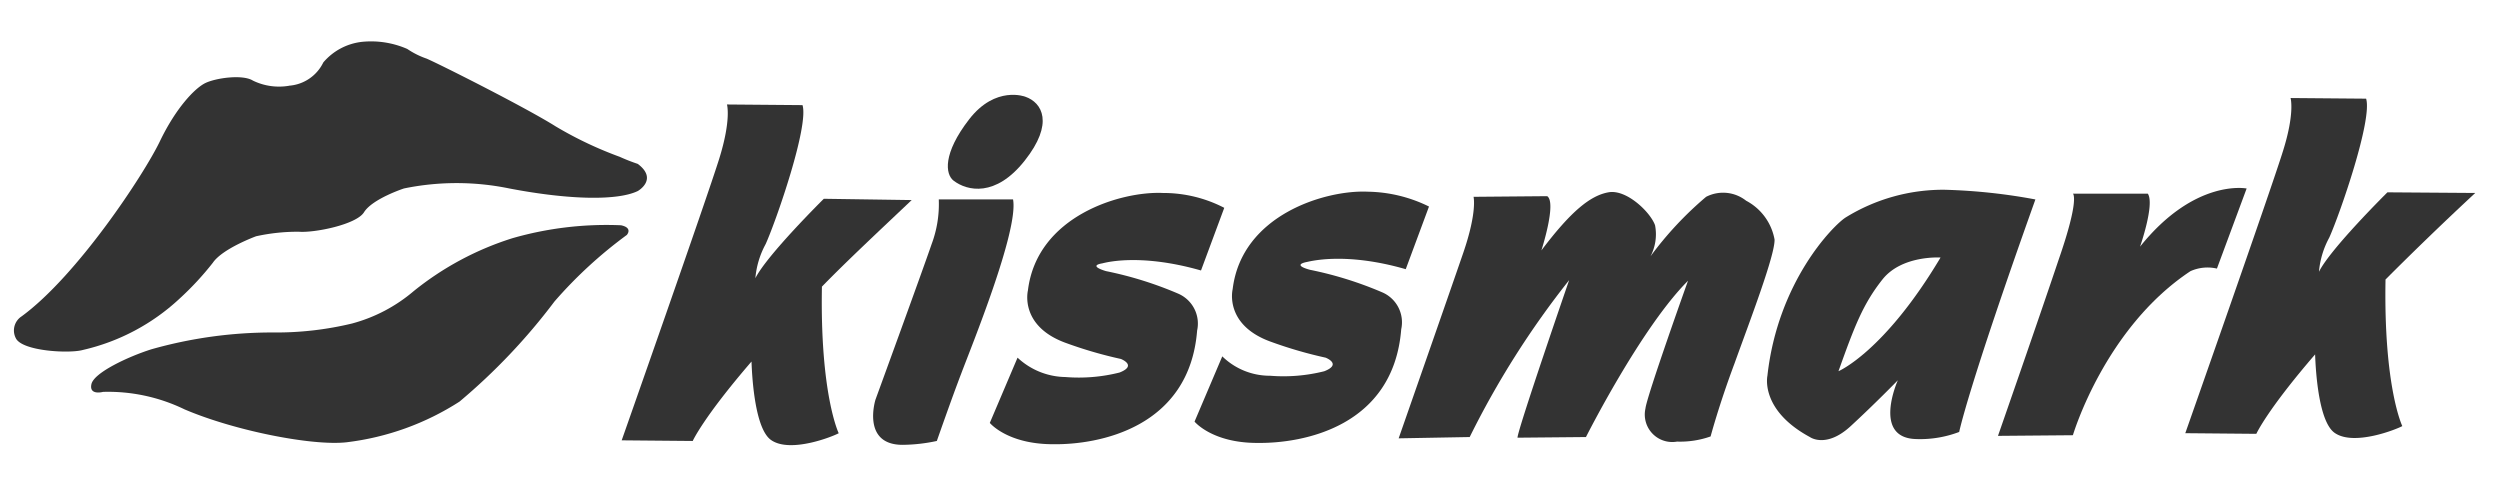 <svg xmlns="http://www.w3.org/2000/svg" width="182" height="36" viewBox="0 0 182 36">
  <g id="グループ化_61" data-name="グループ化 61" transform="translate(-433 -924)">
    <g id="グループ化_7" data-name="グループ化 7" transform="translate(434.03 927.197)">
      <path id="パス_8" data-name="パス 8" d="M20.014,3.046a4.335,4.335,0,0,1-2.633-.376c-.752-.47-2.727-.188-3.479.188S11.785,4.645,10.61,7.089,4.592,16.869.548,19.831a1.223,1.223,0,0,0-.423,1.6c.47.94,3.9,1.128,4.89.846a15.336,15.336,0,0,0,7.006-3.714,21.512,21.512,0,0,0,2.445-2.633c.705-1.034,3.15-1.928,3.15-1.928a14.228,14.228,0,0,1,3.1-.329c1.128.094,4.185-.517,4.749-1.411.611-.987,2.915-1.74,2.915-1.74a19.037,19.037,0,0,1,7.664,0c4.42.846,7.9.893,9.357.188,0,0,1.5-.846,0-1.975a13.137,13.137,0,0,1-1.317-.517,27.634,27.634,0,0,1-4.655-2.21c-2.163-1.364-8.416-4.514-9.4-4.937A5.947,5.947,0,0,1,28.618.366a6.583,6.583,0,0,0-3.291-.517,4.322,4.322,0,0,0-2.821,1.5,3.017,3.017,0,0,1-2.492,1.693" transform="translate(0 0)" fill="#333"/>
      <path id="パス_9" data-name="パス 9" d="M30.969,35.369a23.515,23.515,0,0,1-5.783.658,32.258,32.258,0,0,0-8.839,1.222c-1.646.517-4.185,1.693-4.373,2.539s.846.564.846.564a12.737,12.737,0,0,1,5.924,1.269c3.62,1.552,9.31,2.68,11.8,2.4a19.482,19.482,0,0,0,8.228-2.962,44.085,44.085,0,0,0,6.912-7.288,32.2,32.2,0,0,1,5.266-4.843s.47-.517-.423-.705a24.8,24.8,0,0,0-7.9.94,21.888,21.888,0,0,0-7.194,3.855,11.5,11.5,0,0,1-4.467,2.351" transform="translate(-6.348 -15.02)" fill="#333"/>
      <path id="パス_10" data-name="パス 10" d="M115.211,16.559l-6.394-.094s-4.138,4.091-4.984,5.783a6.325,6.325,0,0,1,.752-2.492c.8-1.787,3.15-8.6,2.68-10.109l-5.5-.047s.329,1.081-.564,3.95-7.1,20.5-7.1,20.5l5.172.047s.752-1.693,4.279-5.783c.047,1.364.282,4.984,1.458,5.736,1.411.94,4.467-.282,4.89-.517,0,0-1.364-2.821-1.222-10.673,1.787-1.834,4-3.9,6.535-6.3" transform="translate(-49.872 -5.191)" fill="#333"/>
      <path id="パス_11" data-name="パス 11" d="M137.814,24.3a8.3,8.3,0,0,1-.517,3.244c-.658,1.928-4.091,11.331-4.091,11.331s-1.034,3.291,1.975,3.291a12.3,12.3,0,0,0,2.492-.282s1.081-3.1,1.787-4.937c.705-1.881,4.185-10.391,3.761-12.648h-5.407" transform="translate(-70.501 -12.979)" fill="#333"/>
      <path id="パス_12" data-name="パス 12" d="M150.243,8.244s-2.163-.846-4.091,1.646-1.74,4-1.128,4.467c.987.752,3.056,1.222,5.172-1.458,2.163-2.727,1.269-4.232.047-4.655" transform="translate(-76.629 -4.399)" fill="#333"/>
      <path id="パス_13" data-name="パス 13" d="M166.475,28.934l1.693-4.561a9.628,9.628,0,0,0-4.467-1.081c-3.009-.141-9.169,1.646-9.827,7.1,0,0-.658,2.633,2.868,3.855a30.9,30.9,0,0,0,3.9,1.128s1.222.47-.094.987a12.132,12.132,0,0,1-3.95.329,5.208,5.208,0,0,1-3.479-1.411L151.1,40.03s1.269,1.552,4.608,1.552c3.291.047,9.921-1.175,10.485-8.275a2.373,2.373,0,0,0-1.364-2.68,26.81,26.81,0,0,0-5.266-1.646s-1.364-.376-.282-.564c.047,0,2.586-.8,7.194.517" transform="translate(-80.072 -12.44)" fill="#333"/>
      <path id="パス_14" data-name="パス 14" d="M198.175,28.734l1.693-4.561a10.415,10.415,0,0,0-4.467-1.081c-3.009-.141-9.168,1.646-9.827,7.1,0,0-.658,2.633,2.868,3.855a30.9,30.9,0,0,0,3.9,1.128s1.222.47-.094.987a12.132,12.132,0,0,1-3.95.329,4.947,4.947,0,0,1-3.479-1.411L182.8,39.83s1.269,1.552,4.561,1.552c3.338.047,9.921-1.175,10.485-8.275a2.373,2.373,0,0,0-1.364-2.68,26.81,26.81,0,0,0-5.266-1.646s-1.364-.329-.282-.564c.094,0,2.68-.8,7.241.517" transform="translate(-96.867 -12.334)" fill="#333"/>
      <path id="パス_15" data-name="パス 15" d="M219.854,23.5s.282,1.081-.752,4.091-4.7,13.494-4.7,13.494l5.172-.094a64.075,64.075,0,0,1,7.241-11.425s-3.761,10.908-3.761,11.472l4.984-.047s4-7.946,7.429-11.378c0,0-3.009,8.416-3.1,9.31a2,2,0,0,0,2.3,2.4,6.679,6.679,0,0,0,2.445-.376s.611-2.3,1.74-5.313c1.081-3.009,2.962-7.9,2.915-9.027a3.992,3.992,0,0,0-2.069-2.821,2.7,2.7,0,0,0-2.915-.282,25.3,25.3,0,0,0-4.044,4.326,3.463,3.463,0,0,0,.329-2.257c-.329-.94-2.069-2.633-3.385-2.4s-2.727,1.364-4.89,4.232c0,0,1.128-3.479.423-3.95l-5.36.047" transform="translate(-113.61 -12.371)" fill="#333"/>
      <path id="パス_16" data-name="パス 16" d="M312.654,22.931s.517.329-1.034,4.8c-1.5,4.467-4.42,12.836-4.42,12.836l5.454-.047s2.3-7.8,8.557-11.943a3.034,3.034,0,0,1,1.928-.188l2.163-5.83s-3.761-.752-7.758,4.232c0,0,1.081-3.1.564-3.855h-5.454" transform="translate(-162.777 -12.033)" fill="#333"/>
      <path id="パス_17" data-name="パス 17" d="M357.311,15.512l-6.394-.047s-4.138,4.091-4.984,5.783a6.325,6.325,0,0,1,.752-2.492c.8-1.787,3.15-8.6,2.68-10.109l-5.5-.047s.329,1.081-.564,3.9c-.893,2.868-7.1,20.5-7.1,20.5l5.172.047s.752-1.693,4.279-5.783c.047,1.364.282,4.984,1.458,5.736,1.411.94,4.467-.282,4.89-.517,0,0-1.363-2.821-1.222-10.673,1.787-1.787,3.95-3.9,6.535-6.3" transform="translate(-178.142 -4.661)" fill="#333"/>
      <path id="パス_18" data-name="パス 18" d="M276.637,36.011c1.175-3.291,1.787-4.89,3.2-6.677s4.232-1.6,4.232-1.6c-4.091,6.865-7.429,8.275-7.429,8.275M284.395,22.8a13.514,13.514,0,0,0-7.241,2.022c-.94.611-4.937,4.7-5.689,11.519,0,0-.564,2.492,3.1,4.467,0,0,1.175.846,2.962-.8s3.432-3.338,3.432-3.338-1.881,4.185,1.317,4.279a8,8,0,0,0,3.15-.517s.611-3.1,5.548-16.926a41.712,41.712,0,0,0-6.583-.705" transform="translate(-143.827 -12.183)" fill="#333"/>
    </g>
    <rect id="長方形_86" data-name="長方形 86" width="182" height="36" transform="translate(433 924)" fill="none"/>
  </g>
</svg>
